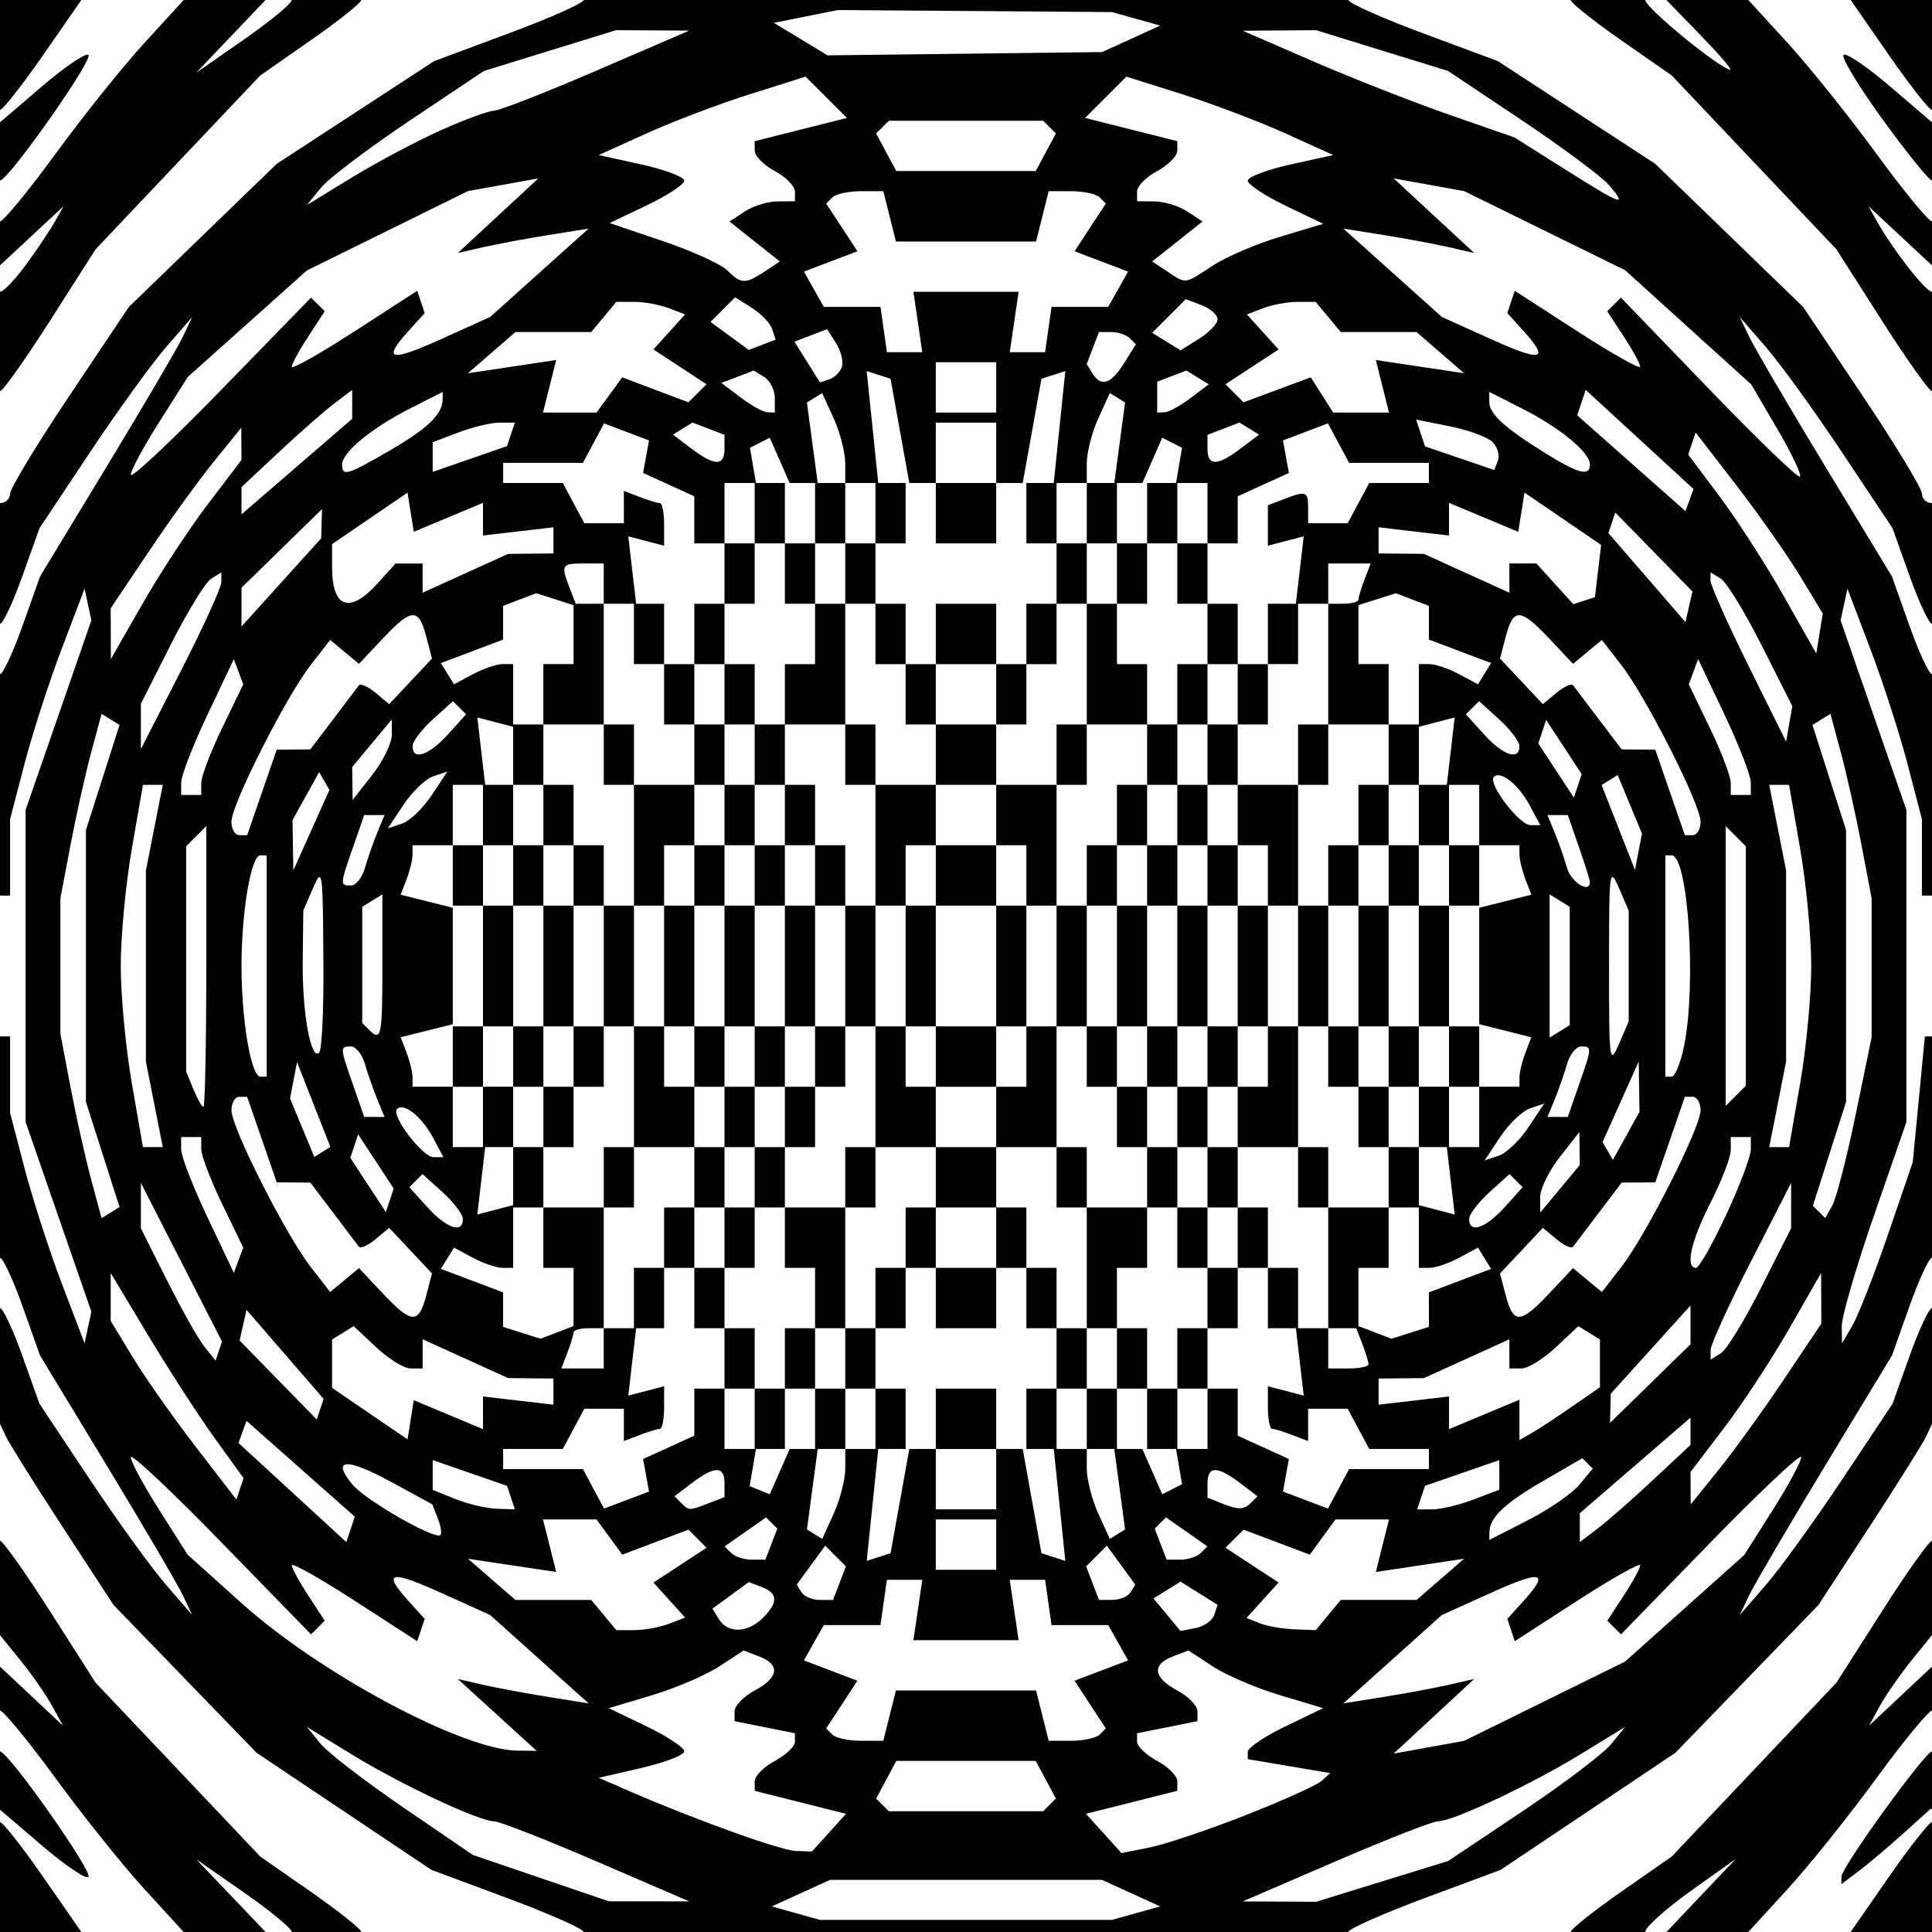 <?xml version="1.0" encoding="UTF-8" standalone="no"?>
<svg
   xmlns:dc="http://purl.org/dc/elements/1.1/"
   xmlns:cc="http://creativecommons.org/ns#"
   xmlns:rdf="http://www.w3.org/1999/02/22-rdf-syntax-ns#"
   xmlns:svg="http://www.w3.org/2000/svg"
   xmlns="http://www.w3.org/2000/svg"
   version="1.1"
   id="svg2"
   viewBox="0 0 512 512"
   height="512"
   width="512">
  <title
     id="title4277">Geo-psychedelic</title>
  <defs
     id="defs4" />
  <g
     transform="translate(-116.047,-270.181)"
     id="layer1">
    <path
       id="path4254"
       d="m 116.047,270.181 0,29.129 c 0.733,0 5.884,-6.551 11.446,-14.562 l 10.113,-14.567 -21.558,0 z m 48.679,0 -10.371,11.333 c -5.703,6.233 -16.283,19.433 -23.517,29.333 -7.233,9.9 -13.891,18 -14.792,18 l 0,11.667 8.412,-7.833 8.412,-7.833 -2.242,4 c -1.233,2.2 -4.643,7.3 -7.579,11.333 -2.937,4.033 -6.089,7.333 -7.004,7.333 l 0,26.354 c 0.733,0 6.733,-8.467 13.333,-18.812 l 12,-18.808 21.817,-23.033 21.817,-23.033 13.392,-9.333 c 7.365,-5.133 13.392,-9.933 13.392,-10.667 l -18.417,0 c 0,0.902 -5.7,5.609 -12.667,10.458 l -12.667,8.812 9.192,-9.633 9.188,-9.637 -21.7,0 z m 105.988,0 c 0,0.803 -8.909,4.775 -19.8,8.825 l -19.804,7.363 -20.863,13.617 -20.867,13.617 -19.587,18.958 -19.587,18.954 -15.746,23.508 c -8.66,12.929 -15.746,24.629 -15.746,26 0,1.371 -1.2,2.492 -2.667,2.492 l 0,32 c 0.778,0 3.448,-5.7 5.933,-12.667 l 4.521,-12.667 13.304,-20 c 7.318,-11 16.427,-23.6 20.246,-28 l 6.946,-8 -2.55,5.333 c -1.401,2.933 -10.478,18.41 -20.171,34.392 l -17.621,29.058 -4.596,12.942 c -2.528,7.118 -5.234,12.942 -6.013,12.942 l 0,58.667 2.667,0 0,-10.104 0,-10.108 3.804,-14.6 c 2.091,-8.03 6.532,-21.78 9.871,-30.558 l 6.071,-15.962 0.9,4.2 0.9,4.2 -8.717,25.133 -8.717,25.133 0,41.333 0,41.333 8.717,25.133 8.717,25.133 -0.9,4.2 -0.9,4.2 -6.071,-15.958 c -3.339,-8.778 -7.779,-22.533 -9.871,-30.562 l -3.804,-14.6 0,-10.104 0,-10.108 -2.279,0 -0.388,0 0,58.667 c 0.778,0 3.484,5.823 6.013,12.942 l 4.596,12.946 17.621,29.054 c 9.693,15.982 18.77,31.458 20.171,34.392 l 2.55,5.333 -6.946,-8 c -3.819,-4.4 -12.928,-17 -20.246,-28 l -13.304,-20 -4.521,-12.667 c -2.486,-6.967 -5.155,-12.667 -5.933,-12.667 l 0,30.667 1.554,3.329 c 0.855,1.831 7.627,12.631 15.046,24 l 13.487,20.671 18.954,19.587 18.958,19.587 23.163,15.512 23.163,15.517 20.171,7.5 c 11.094,4.126 20.171,8.159 20.171,8.963 l 202.667,0 c 0,-0.803 9.077,-4.837 20.171,-8.963 l 20.171,-7.5 23.163,-15.517 23.162,-15.512 18.958,-19.587 18.954,-19.587 13.488,-20.671 c 7.419,-11.369 14.191,-22.169 15.046,-24 l 1.554,-3.329 0,-30.667 c -0.778,0 -3.448,5.7 -5.933,12.667 l -4.521,12.667 -13.304,20 c -7.318,11 -16.427,23.6 -20.246,28 l -6.946,8 2.55,-5.333 c 1.401,-2.933 10.478,-18.41 20.171,-34.392 l 17.621,-29.054 4.596,-12.946 c 2.528,-7.118 5.234,-12.942 6.012,-12.942 l 0,-58.667 -1.896,0 -1.6,16.667 -1.604,16.667 -6.583,19.212 c -3.622,10.567 -7.839,21.367 -9.371,24 l -2.783,4.787 -0.083,-4.513 c -0.045,-2.483 3.798,-15.683 8.533,-29.333 l 8.608,-24.821 0,-41.333 0,-41.333 -8.717,-25.133 -8.717,-25.133 0.9,-4.2 0.9,-4.2 6.071,15.962 c 3.339,8.778 7.779,22.529 9.871,30.558 l 3.804,14.6 0,10.108 0,10.104 2.667,0 0,-58.667 c -0.778,0 -3.484,-5.823 -6.012,-12.942 l -4.596,-12.942 -17.621,-29.058 c -9.693,-15.982 -18.77,-31.458 -20.171,-34.392 l -2.55,-5.333 6.946,8 c 3.819,4.4 12.928,17 20.246,28 l 13.304,20 4.521,12.667 c 2.485,6.967 5.155,12.667 5.933,12.667 l 0,-32 c -1.467,0 -2.667,-1.121 -2.667,-2.492 0,-1.371 -7.085,-13.071 -15.746,-26 l -15.746,-23.508 -19.587,-18.954 -19.588,-18.958 -20.867,-13.617 -20.863,-13.617 -19.804,-7.363 c -10.891,-4.05 -19.8,-8.022 -19.8,-8.825 l -202.667,0 z m 261.583,0 c 0,0.733 6.026,5.533 13.392,10.667 l 13.392,9.333 21.817,23.033 21.817,23.033 12,18.808 c 6.6,10.346 12.6,18.812 13.333,18.812 l 0,-26.354 c -1.664,0 -10.361,-11.132 -14.583,-18.667 l -2.242,-4 8.412,7.833 8.412,7.833 0,-11.667 c -0.901,0 -7.558,-8.1 -14.792,-18 -7.233,-9.9 -17.814,-23.1 -23.517,-29.333 l -10.371,-11.333 -21.7,0 9.046,9.333 c 4.975,5.133 8.513,9.25 7.858,9.15 -3.024,-0.464 -22.509,-16.453 -22.525,-18.483 l -19.75,0 z m 74.192,0 10.112,14.567 c 5.562,8.011 10.713,14.562 11.446,14.562 l 0,-29.129 -21.558,0 z m -268.442,2.667 36.333,0.267 36.333,0.267 6.4,1.792 6.396,1.788 -7.696,3.508 -7.7,3.508 -36.375,0.438 -36.375,0.433 -7.121,-4.308 -7.121,-4.308 8.463,-1.692 8.462,-1.692 z m -58.771,5.333 9.717,0.054 9.721,0.054 -24.617,10.613 c -13.539,5.837 -25.74,10.613 -27.112,10.613 -1.373,0 -7.695,2.321 -14.05,5.158 -6.355,2.837 -16.954,8.462 -23.554,12.5 l -12,7.342 3.708,-4.558 c 2.039,-2.506 12.591,-10.5 23.45,-17.762 l 19.742,-13.204 17.5,-5.404 17.496,-5.404 z m 185.542,0 17.496,5.404 17.5,5.404 19.742,13.204 c 10.859,7.263 21.261,15.031 23.112,17.262 4.707,5.671 3.224,5.122 -11.954,-4.45 l -13.333,-8.408 -17.333,-6.033 c -9.533,-3.317 -25.733,-9.676 -36,-14.133 l -18.667,-8.104 9.721,-0.075 9.717,-0.071 z m -325.504,6.483 c -1.171,-0.108 -6.4,3.497 -12.138,8.408 l -11.129,9.525 0,15.429 c 2.197,0 24.735,-31.998 23.446,-33.288 -0.041,-0.041 -0.101,-0.068 -0.179,-0.075 z m 465.467,0 c -0.078,0.006 -0.138,0.034 -0.179,0.075 -0.655,0.655 4.054,8.411 10.463,17.238 6.408,8.827 12.25,16.05 12.983,16.05 l 0,-15.429 -11.129,-9.525 c -5.738,-4.911 -10.966,-8.517 -12.137,-8.408 z m -275.238,5.825 5.471,5.475 5.475,5.471 -12.221,3.079 -12.221,3.079 0,2.533 c 0,1.394 2.4,3.818 5.333,5.388 2.933,1.57 5.333,4.014 5.333,5.429 l 0,2.571 -4.667,0.042 c -2.567,0.022 -6.467,1.232 -8.667,2.687 l -4,2.642 6.667,5.296 6.667,5.296 -4,2.646 c -5.14,3.4 -6.293,3.365 -9.946,-0.287 -1.657,-1.657 -9.346,-5.158 -17.088,-7.779 l -14.079,-4.763 9.892,-4.717 c 5.439,-2.594 9.887,-5.526 9.887,-6.512 0,-0.987 -5.1,-2.916 -11.333,-4.292 l -11.333,-2.5 12.775,-5.779 c 7.026,-3.177 19.361,-7.849 27.413,-10.387 l 14.642,-4.617 z m 85.008,0 14.642,4.617 c 8.052,2.538 20.387,7.211 27.413,10.387 l 12.775,5.779 -11.333,2.5 c -6.233,1.375 -11.333,3.305 -11.333,4.292 0,0.987 4.5,3.965 10,6.617 l 10,4.821 -11.404,3.413 c -6.272,1.877 -14.328,5.332 -17.904,7.675 -7.612,4.988 -6.933,4.901 -12.025,1.533 l -4,-2.646 6.667,-5.296 6.667,-5.296 -4,-2.642 c -2.2,-1.455 -6.1,-2.666 -8.667,-2.687 l -4.667,-0.042 0,-2.571 c 0,-1.415 2.4,-3.859 5.333,-5.429 2.933,-1.57 5.333,-3.994 5.333,-5.388 l 0,-2.537 -12.221,-3.075 -12.221,-3.079 5.475,-5.471 5.471,-5.475 z m -62.95,11.692 20.446,0 20.446,0 1.683,1.683 1.683,1.683 -2.667,4.983 -2.667,4.983 -18.479,0 -18.479,0 -2.667,-4.983 -2.667,-4.983 1.683,-1.683 1.683,-1.683 z m -92.888,15.271 -10.667,9.883 -10.667,9.883 6.667,-1.521 c 3.667,-0.836 11.467,-2.289 17.333,-3.229 l 10.667,-1.708 -13.054,11.708 -13.05,11.713 -12.95,5.85 c -13.628,6.157 -15.719,5.634 -8.671,-2.154 l 4.271,-4.721 -0.983,-2.954 -0.987,-2.958 -16.621,10.746 c -9.142,5.909 -16.621,10.128 -16.621,9.375 0,-0.753 1.964,-4.364 4.363,-8.025 l 4.358,-6.658 -1.812,-1.817 -1.817,-1.812 -23.879,24.525 c -13.134,13.488 -23.879,23.574 -23.879,22.417 0,-1.157 3.4,-7.461 7.554,-14.012 l 7.554,-11.913 15.779,-14.112 15.779,-14.108 21.333,-10.513 21.333,-10.512 9.333,-1.683 9.333,-1.687 z m 226.667,0 9.333,1.687 9.333,1.683 21.333,10.483 21.333,10.479 16.708,15.125 16.704,15.125 6.95,11.858 c 3.823,6.523 6.507,12.193 5.962,12.6 -0.545,0.407 -11.437,-10.1 -24.204,-23.35 l -23.217,-24.092 -1.812,1.817 -1.812,1.812 4.358,6.658 c 2.399,3.661 4.362,7.272 4.362,8.025 0,0.753 -7.479,-3.466 -16.621,-9.375 l -16.621,-10.746 -0.988,2.958 -0.983,2.954 4.271,4.721 c 7.049,7.789 4.957,8.311 -8.671,2.154 l -12.95,-5.85 -13.05,-11.713 -13.054,-11.708 10.667,1.708 c 5.867,0.94 13.667,2.393 17.333,3.229 l 6.667,1.521 -10.667,-9.883 -10.667,-9.883 z m -141.179,3.396 5.933,0 1.675,6.667 1.671,6.667 18.567,0 18.567,0 1.671,-6.667 1.675,-6.667 5.933,0 c 3.263,0 6.669,0.736 7.571,1.637 l 1.638,1.642 -4.142,6.321 -4.137,6.321 7.083,2.692 7.087,2.696 -2.629,4.679 -2.633,4.679 -7.508,0 -7.508,0 -0.854,6 -0.85,6 -4.688,0 -4.683,0 1.171,-8 1.175,-8 -13.938,0 -13.937,0 1.175,8 1.171,8 -4.683,0 -4.688,0 -0.85,-6 -0.854,-6 -7.508,0 -7.508,0 -2.633,-4.679 -2.629,-4.679 7.087,-2.696 7.083,-2.692 -4.137,-6.321 -4.142,-6.321 1.637,-1.642 c 0.901,-0.901 4.308,-1.637 7.571,-1.637 z m -33.342,28.121 4.438,2.796 c 2.439,1.538 4.855,4.065 5.371,5.612 l 0.937,2.812 -3.558,1.367 -3.558,1.367 -5.075,-3.717 -5.079,-3.712 3.263,-3.263 3.262,-3.262 z m 119.442,0.483 4.204,1.613 c 2.314,0.888 4.208,2.565 4.208,3.725 0,1.16 -2.206,3.486 -4.904,5.171 l -4.908,3.067 -3.758,-2.329 -3.763,-2.325 4.458,-4.458 4.463,-4.463 z m -150.933,0.729 4.787,0 c 2.634,0 6.738,0.748 9.121,1.662 l 4.333,1.663 -4.2,4.642 -4.2,4.642 7.038,4.612 7.037,4.608 -2.396,2.396 -2.396,2.396 -8.771,-3.308 -8.771,-3.312 -3.413,4.667 -3.413,4.667 -7.092,0 -7.088,0 1.746,-6.963 1.746,-6.963 -11.696,1.754 -11.696,1.75 6.296,-5.454 6.296,-5.458 10.046,0 10.042,0 3.321,-4 3.321,-4 z m 180.571,0 4.787,0 3.321,4 3.321,4 10.042,0 10.046,0 6.296,5.458 6.296,5.454 -11.696,-1.75 -11.696,-1.754 1.746,6.963 1.746,6.963 -7.396,0 -7.4,0 -2.967,-4.667 -2.967,-4.667 -8.908,3.312 -8.908,3.308 -2.396,-2.396 -2.396,-2.396 7.037,-4.608 7.037,-4.612 -4.2,-4.642 -4.2,-4.642 4.333,-1.663 c 2.383,-0.915 6.487,-1.662 9.121,-1.662 z m -124.687,7.225 2.354,3.721 c 1.295,2.047 2.001,4.846 1.567,6.221 -0.434,1.375 -1.926,2.88 -3.313,3.342 l -2.521,0.838 -3.375,-5.4 -3.371,-5.4 4.329,-1.663 4.329,-1.658 z m 72.033,0.775 3.271,0 c 1.799,0 4,0.729 4.892,1.621 l 1.621,1.621 -3.154,5.046 c -3.454,5.532 -6.077,6.353 -8.383,2.621 l -1.5,-2.425 1.625,-4.242 1.629,-4.242 z m -43.237,8 8,0 8,0 0,6.667 0,6.667 -8,0 -8,0 0,-6.667 0,-6.667 z m -48.254,2.196 2.792,1.725 c 1.537,0.95 2.796,3.457 2.796,5.571 l 0,3.842 -2,-0.083 c -1.1,-0.047 -4.283,-1.816 -7.075,-3.929 l -5.075,-3.842 4.279,-1.642 4.283,-1.642 z m 114.667,0 2.954,1.825 2.954,1.825 -4.829,3.658 c -2.654,2.013 -5.725,3.699 -6.825,3.746 l -2,0.083 0,-4.083 0,-4.083 3.871,-1.488 3.875,-1.483 z m -84.729,0.146 3.158,1.017 3.158,1.017 2.488,13.813 2.488,13.812 3.512,0 3.512,0 0,-8 0,-8 8,0 8,0 0,8 0,8 3.513,0 3.512,0 2.488,-13.812 2.487,-13.813 3.158,-1.017 3.158,-1.017 -1.533,14.829 -1.529,14.829 -3.254,0 -4,0 0,8 0,8 4,0 4,0 0,-8 0,-8 3.625,0 4.375,0 0,-5.208 c 0,-2.864 1.377,-8.227 3.058,-11.917 l 3.054,-6.708 2.025,1.25 2.021,1.254 -1.429,10.663 -1.433,10.667 -3.296,0 -4,0 0,8 0,8 4,0 4,0 0,-8 0,-8 3.017,0 3.717,0 2.633,-6 2.633,-6 2.625,1.333 2.621,1.333 -0.792,4.667 -0.787,4.667 -3.667,0 -4,0 0,8 0,8 4,0 4,0 0,-8 0,-8 3.833,0 4.167,0 0,8 0,8 4,0 4,0 0,-6.238 0,-6.237 6.783,-3.092 6.783,-3.092 -0.783,-4.312 -0.783,-4.317 5.958,-2.254 5.963,-2.254 2.8,5.229 2.8,5.233 10.575,0 10.571,0 0,2.667 0,2.667 -7.904,0 -7.908,0 -2.854,5.333 -2.854,5.333 -5.242,0 -5.238,0 0,-4 c 0,-4.488 -0.49,-4.666 -6.45,-2.379 l -4.217,1.617 0,5.358 0,5.362 4.75,-1.246 4.75,-1.242 -1.042,8.933 -1.042,8.929 -3.708,0 -3.708,0 0,8 0,8 4,0 4,0 0,-8 0,-8 4,0 4,0 0,-5.333 0,-5.333 5.617,0 5.621,0 -1.621,4.217 c -0.89,2.32 -1.617,4.72 -1.617,5.333 0,0.613 -1.8,1.117 -4,1.117 l -4,0 0,16 0,16 8,0 8,0 0,-8 0,-8 -4,0 -4,0 0,-7.821 0,-7.817 4.958,-1.575 4.958,-1.575 4.375,1.679 4.375,1.679 0,4.463 0,4.467 8.242,3.108 8.246,3.113 -1.737,2.812 -1.742,2.817 -4.996,-2.675 c -2.748,-1.471 -6.274,-2.675 -7.837,-2.675 l -2.842,0 0,8.312 0,7.688 -4,0 -4,0 0,8 0,8 4,0 4,0 0,-8 0,-7.375 4.75,-1.246 4.75,-1.242 -1.042,8.933 -1.042,8.929 -3.417,0 -4,0 0,8 0,8 4,0 4,0 0,-8 0,-8 3.708,0 4.292,0 0,8 0,8 5.333,0 5.333,0 0,2.45 c 0,1.347 0.708,4.296 1.575,6.554 l 1.575,4.108 -6.908,1.733 -6.908,1.733 0,15.421 0,15.425 6.908,1.733 6.908,1.733 -1.575,4.104 c -0.867,2.259 -1.575,5.212 -1.575,6.558 l 0,2.446 -5.333,0 -5.333,0 0,8 0,8 -4.292,0 -3.708,0 0,-8 0,-8 -4,0 -4,0 0,8 0,8 4,0 3.417,0 1.042,8.933 1.042,8.929 -4.75,-1.242 -4.75,-1.242 0,-7.379 0,-8 -4,0 -4,0 0,8 0,8 4,0 4,0 0,7.692 0,8.308 2.842,0 c 1.563,0 5.09,-1.2 7.837,-2.671 l 4.996,-2.675 1.742,2.812 1.737,2.813 -8.246,3.112 -8.242,3.112 0,4.567 0,4.571 -4.958,1.575 -4.958,1.571 -4.375,-1.679 -4.375,-1.679 0,-7.713 0,-7.717 4,0 4,0 0,-8 0,-8 -8,0 -8,0 0,16 0,16 3.717,0 3.713,0 1.621,4.221 c 0.89,2.32 1.617,4.72 1.617,5.333 0,0.613 -2.4,1.113 -5.333,1.113 l -5.333,0 0,-5.333 0,-5.333 -4,0 -4,0 0,-8 0,-8 -4,0 -4,0 0,8 0,8 3.708,0 3.708,0 1.042,8.933 1.042,8.929 -4.75,-1.242 -4.75,-1.242 0,5.646 c 0,3.104 0.503,5.642 1.117,5.642 0.613,0 3.013,0.731 5.333,1.621 l 4.217,1.617 0,-4.283 0,-4.287 5.238,0 5.242,0 2.854,5.333 2.854,5.333 7.908,0 7.904,0 0,2.667 0,2.667 -10.571,0 -10.575,0 -2.8,5.233 -2.8,5.233 -5.963,-2.254 -5.958,-2.258 0.783,-4.312 0.783,-4.313 -6.783,-3.092 -6.783,-3.092 0,-6.237 0,-6.242 -4,0 -4,0 0,8 0,8 -4.167,0 -3.833,0 0,-8 0,-8 -4,0 -4,0 0,8 0,8 4,0 3.667,0 0.787,4.667 0.792,4.667 -2.621,1.333 -2.625,1.333 -2.633,-6 -2.633,-6 -3.717,0 -3.017,0 0,-8 0,-8 -4,0 -4,0 0,8 0,8 4,0 3.296,0 1.433,10.667 1.429,10.667 -2.021,1.25 -2.025,1.25 -3.054,-6.708 c -1.681,-3.69 -3.058,-9.052 -3.058,-11.917 l 0,-5.208 -4.375,0 -3.625,0 0,-8 0,-8 -4,0 -4,0 0,8 0,8 4,0 3.254,0 1.529,14.833 1.533,14.829 -3.158,-1.017 -3.158,-1.017 -2.487,-13.812 -2.488,-13.817 -3.512,0 -3.513,0 0,8 0,8 -8,0 -8,0 0,-8 0,-8 -3.512,0 -3.512,0 -2.488,13.817 -2.488,13.812 -3.158,1.017 -3.158,1.017 1.533,-14.829 1.529,-14.833 3.254,0 4,0 0,-8 0,-8 -4,0 -4,0 0,8 0,8 -3.625,0 -4.375,0 0,5.208 c 0,2.864 -1.377,8.227 -3.058,11.917 l -3.054,6.708 -2.025,-1.25 -2.021,-1.25 1.429,-10.667 1.433,-10.667 3.296,0 4,0 0,-8 0,-8 -4,0 -4,0 0,8 0,8 -3.017,0 -3.717,0 -2.633,6 -2.633,6 -2.667,-1.075 -2.667,-1.075 0.833,-4.925 0.833,-4.925 3.667,0 4,0 0,-8 0,-8 -4,0 -4,0 0,8 0,8 -3.833,0 -4.167,0 0,-8 0,-8 -4,0 -4,0 0,6.242 0,6.237 -6.783,3.092 -6.787,3.092 0.787,4.313 0.783,4.312 -5.958,2.258 -5.963,2.254 -2.8,-5.233 -2.8,-5.233 -10.575,0 -10.571,0 0,-2.667 0,-2.667 7.904,0 7.908,0 2.854,-5.333 2.854,-5.333 5.242,0 5.237,0 0,4.287 0,4.283 4.217,-1.617 c 2.32,-0.89 4.72,-1.621 5.333,-1.621 0.613,0 1.117,-2.537 1.117,-5.642 l 0,-5.646 -4.75,1.242 -4.75,1.242 1.042,-8.929 1.042,-8.933 3.708,0 3.708,0 0,-8 0,-8 -4,0 -4,0 0,8 0,8 -4,0 -4,0 0,5.333 0,5.333 -5.617,0 -5.621,0 1.621,-4.217 c 0.89,-2.32 1.617,-4.72 1.617,-5.333 0,-0.613 1.8,-1.117 4,-1.117 l 4,0 0,-16 0,-16 -8,0 -8,0 0,8 0,8 4,0 4,0 0,7.717 0,7.713 -4.375,1.679 -4.375,1.679 -4.958,-1.571 -4.958,-1.575 0,-4.571 0,-4.567 -8.242,-3.112 -8.246,-3.112 1.738,-2.813 1.742,-2.812 4.996,2.675 c 2.748,1.471 6.274,2.671 7.837,2.671 l 2.842,0 0,-8.308 0,-7.692 4,0 4,0 0,-8 0,-8 -4,0 -4,0 0,8 0,7.379 -4.75,1.242 -4.75,1.242 1.042,-8.929 1.042,-8.933 3.417,0 4,0 0,-8 0,-8 -4,0 -4,0 0,8 0,8 -3.708,0 -4.292,0 0,-8 0,-8 -5.333,0 -5.333,0 0,-2.446 c 0,-1.347 -0.708,-4.3 -1.575,-6.558 l -1.575,-4.104 6.908,-1.733 6.908,-1.733 0,-15.425 0,-15.421 -6.908,-1.733 -6.908,-1.733 1.575,-4.108 c 0.867,-2.259 1.575,-5.207 1.575,-6.554 l 0,-2.45 5.333,0 5.333,0 0,-8 0,-8 4.292,0 3.708,0 0,8 0,8 4,0 4,0 0,-8 0,-8 -4,0 -3.417,0 -1.042,-8.929 -1.042,-8.933 4.75,1.242 4.75,1.246 0,7.375 0,8 4,0 4,0 0,-8 0,-8 -4,0 -4,0 0,-7.688 0,-8.312 -2.842,0 c -1.563,0 -5.09,1.204 -7.837,2.675 l -4.996,2.675 -1.742,-2.817 -1.738,-2.812 8.246,-3.113 8.242,-3.108 0,-4.467 0,-4.463 4.375,-1.679 4.375,-1.679 4.958,1.575 4.958,1.575 0,7.817 0,7.821 -4,0 -4,0 0,8 0,8 8,0 8,0 0,-16 0,-16 -3.717,0 -3.713,0 -1.621,-4.217 c -2.348,-6.118 -2.156,-6.45 3.717,-6.45 l 5.333,0 0,5.333 0,5.333 4,0 4,0 0,8 0,8 4,0 4,0 0,-8 0,-8 -3.708,0 -3.708,0 -1.042,-8.929 -1.042,-8.933 4.75,1.242 4.75,1.246 0,-5.646 c 0,-3.104 -0.503,-5.646 -1.117,-5.646 -0.613,0 -3.013,-0.726 -5.333,-1.617 l -4.217,-1.621 0,4.287 0,4.283 -5.237,0 -5.242,0 -2.854,-5.333 -2.854,-5.333 -7.908,0 -7.904,0 0,-2.667 0,-2.667 10.571,0 10.575,0 2.8,-5.233 2.8,-5.229 5.963,2.254 5.958,2.254 -0.783,4.317 -0.787,4.312 6.787,3.092 6.783,3.092 0,6.237 0,6.238 4,0 4,0 0,-8 0,-8 4.167,0 3.833,0 0,8 0,8 4,0 4,0 0,-8 0,-8 -4,0 -3.667,0 -0.788,-4.667 -0.792,-4.667 2.621,-1.333 2.625,-1.333 2.633,6 2.633,6 3.717,0 3.017,0 0,8 0,8 4,0 4,0 0,-8 0,-8 -4,0 -3.296,0 -1.433,-10.667 -1.429,-10.663 2.021,-1.254 2.025,-1.25 3.054,6.708 c 1.681,3.69 3.058,9.052 3.058,11.917 l 0,5.208 4.375,0 3.625,0 0,8 0,8 4,0 4,0 0,-8 0,-8 -4,0 -3.254,0 -1.529,-14.829 -1.533,-14.829 z m 2.317,45.658 -4,0 -4,0 0,8 0,8 4,0 4,0 0,-8 0,-8 z m 0,16 0,8 0,8 4,0 4,0 0,-8 0,-8 -4,0 -4,0 z m 8,16 0,8 0,8 4,0 4,0 0,-8 0,-8 -4,0 -4,0 z m 8,0 8,0 8,0 0,-8 0,-8 -8,0 -8,0 0,8 0,8 z m 16,0 0,8 0,8 4,0 4,0 0,-8 0,-8 -4,0 -4,0 z m 8,0 4,0 4,0 0,-8 0,-8 -4,0 -4,0 0,8 0,8 z m 8,-16 4,0 4,0 0,-8 0,-8 -4,0 -4,0 0,8 0,8 z m 8,0 0,16 0,16 8,0 8,0 0,-8 0,-8 -4,0 -4,0 0,-8 0,-8 -4,0 -4,0 z m 8,0 4,0 4,0 0,-8 0,-8 -4,0 -4,0 0,8 0,8 z m 8,32 0,8 0,8 4,0 4,0 0,-8 0,-8 -4,0 -4,0 z m 8,0 4,0 4,0 0,-8 0,-8 -4,0 -4,0 0,8 0,8 z m 8,-16 4,0 4,0 0,-8 0,-8 -4,0 -4,0 0,8 0,8 z m 0,-16 0,-8 0,-8 -4,0 -4,0 0,8 0,8 4,0 4,0 z m 8,16 0,8 0,8 4,0 4,0 0,-8 0,-8 -4,0 -4,0 z m 0,16 -4,0 -4,0 0,8 0,8 4,0 4,0 0,-8 0,-8 z m 0,16 0,8 0,8 4,0 4,0 0,8 0,8 4,0 4,0 0,-16 0,-16 -8,0 -8,0 z m 16,0 4,0 4,0 0,-8 0,-8 -4,0 -4,0 0,8 0,8 z m 0,32 0,16 0,16 4,0 4,0 0,-16 0,-16 -4,0 -4,0 z m 8,0 4,0 4,0 0,-8 0,-8 -4,0 -4,0 0,8 0,8 z m 8,-16 4,0 4,0 0,-8 0,-8 -4,0 -4,0 0,8 0,8 z m 8,0 0,8 0,8 4,0 4,0 0,-8 0,-8 -4,0 -4,0 z m 8,16 0,16 0,16 4,0 4,0 0,-16 0,-16 -4,0 -4,0 z m 8,0 4,0 4,0 0,-8 0,-8 -4,0 -4,0 0,8 0,8 z m 0,32 0,8 0,8 4,0 4,0 0,-8 0,-8 -4,0 -4,0 z m -8,0 -4,0 -4,0 0,8 0,8 4,0 4,0 0,-8 0,-8 z m -8,16 -4,0 -4,0 0,8 0,8 4,0 4,0 0,-8 0,-8 z m -8,0 0,-8 0,-8 -4,0 -4,0 0,8 0,8 4,0 4,0 z m 0,-16 4,0 4,0 0,-16 0,-16 -4,0 -4,0 0,16 0,16 z m -16,0 -4,0 -4,0 0,8 0,8 -4,0 -4,0 0,8 0,8 8,0 8,0 0,-16 0,-16 z m 0,32 0,8 0,8 4,0 4,0 0,-8 0,-8 -4,0 -4,0 z m -16,0 -4,0 -4,0 0,8 0,8 4,0 4,0 0,-8 0,-8 z m 0,16 0,8 0,8 4,0 4,0 0,-8 0,-8 -4,0 -4,0 z m 0,16 -4,0 -4,0 0,8 0,8 4,0 4,0 0,-8 0,-8 z m -8,16 -4,0 -4,0 0,8 0,8 4,0 4,0 0,-8 0,-8 z m 0,-16 0,-8 0,-8 -4,0 -4,0 0,8 0,8 4,0 4,0 z m -8,-16 0,-8 0,-8 -4,0 -4,0 0,8 0,8 4,0 4,0 z m -8,0 -8,0 -8,0 0,16 0,16 4,0 4,0 0,-8 0,-8 4,0 4,0 0,-8 0,-8 z m -8,32 0,8 0,8 4,0 4,0 0,-8 0,-8 -4,0 -4,0 z m -8,0 -4,0 -4,0 0,8 0,8 4,0 4,0 0,-8 0,-8 z m -8,0 0,-8 0,-8 -4,0 -4,0 0,8 0,8 4,0 4,0 z m -8,-16 0,-8 0,-8 -4,0 -4,0 0,8 0,8 4,0 4,0 z m -8,0 -8,0 -8,0 0,8 0,8 8,0 8,0 0,-8 0,-8 z m -16,0 0,-8 0,-8 -4,0 -4,0 0,8 0,8 4,0 4,0 z m -8,0 -4,0 -4,0 0,8 0,8 4,0 4,0 0,-8 0,-8 z m -8,16 -4,0 -4,0 0,8 0,8 4,0 4,0 0,-8 0,-8 z m -8,0 0,-16 0,-16 -8,0 -8,0 0,8 0,8 4,0 4,0 0,8 0,8 4,0 4,0 z m -8,0 -4,0 -4,0 0,8 0,8 4,0 4,0 0,-8 0,-8 z m -8,-32 0,-8 0,-8 -4,0 -4,0 0,8 0,8 4,0 4,0 z m -8,0 -4,0 -4,0 0,8 0,8 4,0 4,0 0,-8 0,-8 z m -8,16 -4,0 -4,0 0,8 0,8 4,0 4,0 0,-8 0,-8 z m 0,16 0,8 0,8 4,0 4,0 0,-8 0,-8 -4,0 -4,0 z m -8,-16 0,-8 0,-8 -4,0 -4,0 0,8 0,8 4,0 4,0 z m 0,-16 4,0 4,0 0,-8 0,-8 -4,0 -4,0 0,8 0,8 z m 0,-16 0,-8 0,-8 -4,0 -4,0 0,-8 0,-8 -4,0 -4,0 0,16 0,16 8,0 8,0 z m -16,0 -4,0 -4,0 0,8 0,8 4,0 4,0 0,-8 0,-8 z m 0,-32 0,-16 0,-16 -4,0 -4,0 0,16 0,16 4,0 4,0 z m -8,0 -4,0 -4,0 0,8 0,8 4,0 4,0 0,-8 0,-8 z m -8,16 -4,0 -4,0 0,8 0,8 4,0 4,0 0,-8 0,-8 z m -8,0 0,-8 0,-8 -4,0 -4,0 0,8 0,8 4,0 4,0 z m -8,-16 0,-16 0,-16 -4,0 -4,0 0,16 0,16 4,0 4,0 z m -8,0 -4,0 -4,0 0,8 0,8 4,0 4,0 0,-8 0,-8 z m 0,-32 0,-8 0,-8 -4,0 -4,0 0,8 0,8 4,0 4,0 z m 8,0 4,0 4,0 0,-8 0,-8 -4,0 -4,0 0,8 0,8 z m 8,-16 4,0 4,0 0,-8 0,-8 -4,0 -4,0 0,8 0,8 z m 8,0 0,8 0,8 4,0 4,0 0,-8 0,-8 -4,0 -4,0 z m 0,16 -4,0 -4,0 0,16 0,16 4,0 4,0 0,-16 0,-16 z m 16,0 4,0 4,0 0,-8 0,-8 4,0 4,0 0,-8 0,-8 -8,0 -8,0 0,16 0,16 z m 0,-32 0,-8 0,-8 -4,0 -4,0 0,8 0,8 4,0 4,0 z m 16,0 4,0 4,0 0,-8 0,-8 -4,0 -4,0 0,8 0,8 z m 0,-16 0,-8 0,-8 -4,0 -4,0 0,8 0,8 4,0 4,0 z m 0,-16 4,0 4,0 0,-8 0,-8 -4,0 -4,0 0,8 0,8 z m 8,-16 4,0 4,0 0,-8 0,-8 -4,0 -4,0 0,8 0,8 z m 0,16 0,8 0,8 4,0 4,0 0,-8 0,-8 -4,0 -4,0 z m 8,16 0,8 0,8 4,0 4,0 0,-8 0,-8 -4,0 -4,0 z m 8,0 8,0 8,0 0,-16 0,-16 -4,0 -4,0 0,8 0,8 -4,0 -4,0 0,8 0,8 z m 8,-32 0,-8 0,-8 -4,0 -4,0 0,8 0,8 4,0 4,0 z m 8,32 0,8 0,8 4,0 4,0 0,-8 0,-8 -4,0 -4,0 z m 8,16 0,16 0,16 4,0 4,0 0,-8 0,-8 4,0 4,0 0,-8 0,-8 -8,0 -8,0 z m 16,0 8,0 8,0 0,-8 0,-8 -8,0 -8,0 0,8 0,8 z m 16,0 0,8 0,8 4,0 4,0 0,8 0,8 4,0 4,0 0,-16 0,-16 -8,0 -8,0 z m 16,0 4,0 4,0 0,-8 0,-8 -4,0 -4,0 0,8 0,8 z m 0,32 0,16 0,16 4,0 4,0 0,-16 0,-16 -4,0 -4,0 z m 8,0 4,0 4,0 0,-8 0,-8 -4,0 -4,0 0,8 0,8 z m 8,-16 4,0 4,0 0,-8 0,-8 -4,0 -4,0 0,8 0,8 z m 8,0 0,8 0,8 4,0 4,0 0,-8 0,-8 -4,0 -4,0 z m 8,0 4,0 4,0 0,-8 0,-8 -4,0 -4,0 0,8 0,8 z m 8,0 0,8 0,8 4,0 4,0 0,-8 0,-8 -4,0 -4,0 z m 8,16 0,16 0,16 4,0 4,0 0,-16 0,-16 -4,0 -4,0 z m 0,32 -4,0 -4,0 0,8 0,8 4,0 4,0 0,-8 0,-8 z m -8,16 -4,0 -4,0 0,8 0,8 4,0 4,0 0,-8 0,-8 z m -8,0 0,-8 0,-8 -4,0 -4,0 0,8 0,8 4,0 4,0 z m -8,0 -4,0 -4,0 0,8 0,8 4,0 4,0 0,-8 0,-8 z m -8,0 0,-8 0,-8 -4,0 -4,0 0,8 0,8 4,0 4,0 z m 0,-16 4,0 4,0 0,-16 0,-16 -4,0 -4,0 0,16 0,16 z m 16,0 4,0 4,0 0,-16 0,-16 -4,0 -4,0 0,16 0,16 z m -32,0 -4,0 -4,0 0,8 0,8 -4,0 -4,0 0,8 0,8 8,0 8,0 0,-16 0,-16 z m 0,32 0,8 0,8 4,0 4,0 0,-8 0,-8 -4,0 -4,0 z m -16,0 -8,0 -8,0 0,8 0,8 8,0 8,0 0,-8 0,-8 z m -16,0 0,-8 0,-8 -4,0 -4,0 0,-8 0,-8 -4,0 -4,0 0,16 0,16 8,0 8,0 z m -16,0 -4,0 -4,0 0,8 0,8 4,0 4,0 0,-8 0,-8 z m 0,-32 0,-16 0,-16 -4,0 -4,0 0,16 0,16 4,0 4,0 z m -8,0 -4,0 -4,0 0,8 0,8 4,0 4,0 0,-8 0,-8 z m -8,16 -4,0 -4,0 0,8 0,8 4,0 4,0 0,-8 0,-8 z m -8,0 0,-8 0,-8 -4,0 -4,0 0,8 0,8 4,0 4,0 z m -8,0 -4,0 -4,0 0,8 0,8 4,0 4,0 0,-8 0,-8 z m -8,0 0,-8 0,-8 -4,0 -4,0 0,8 0,8 4,0 4,0 z m -8,-16 0,-16 0,-16 -4,0 -4,0 0,16 0,16 4,0 4,0 z m 0,-32 4,0 4,0 0,-8 0,-8 -4,0 -4,0 0,8 0,8 z m 8,-16 4,0 4,0 0,-8 0,-8 -4,0 -4,0 0,8 0,8 z m 8,0 0,8 0,8 4,0 4,0 0,-8 0,-8 -4,0 -4,0 z m 8,0 4,0 4,0 0,-8 0,-8 -4,0 -4,0 0,8 0,8 z m 8,0 0,8 0,8 4,0 4,0 0,-8 0,-8 -4,0 -4,0 z m 0,16 -4,0 -4,0 0,16 0,16 4,0 4,0 0,-16 0,-16 z m -16,0 -4,0 -4,0 0,16 0,16 4,0 4,0 0,-16 0,-16 z m 40,32 4,0 4,0 0,-16 0,-16 -4,0 -4,0 0,16 0,16 z m 8,-32 8,0 8,0 0,-8 0,-8 -8,0 -8,0 0,8 0,8 z m 16,0 0,16 0,16 4,0 4,0 0,-16 0,-16 -4,0 -4,0 z m 0,32 -8,0 -8,0 0,8 0,8 8,0 8,0 0,-8 0,-8 z m -16,112 8,0 8,0 0,-8 0,-8 -8,0 -8,0 0,8 0,8 z m 16,-256 -8,0 -8,0 0,8 0,8 8,0 8,0 0,-8 0,-8 z m 156.225,-24.675 14.288,13.137 14.287,13.138 -1.067,2.929 -1.067,2.925 -14.346,-12.692 -14.342,-12.696 1.121,-3.371 1.125,-3.371 z m -326.892,0.021 0,3.821 0,3.817 -14.667,12.663 -14.667,12.663 0,-3.612 0,-3.613 10,-9.354 c 5.5,-5.143 12.1,-10.933 14.667,-12.867 l 4.667,-3.517 z m 24,0.517 -0.042,2.071 c -0.077,3.912 -3.982,7.653 -14.112,13.521 -11.27,6.529 -12.513,6.887 -12.513,3.625 0,-3.206 7.891,-9.705 18,-14.825 l 8.667,-4.392 z m 277.333,0 8.667,4.392 c 10.109,5.12 18,11.619 18,14.825 0,3.273 -2.974,2.505 -12,-3.108 -10.672,-6.637 -14.667,-10.311 -14.667,-13.479 l 0,-2.629 z m -19.379,7.329 8.937,1.787 c 4.917,0.983 10.014,2.86 11.325,4.171 1.311,1.311 1.948,3.513 1.417,4.896 l -0.967,2.517 -9.171,-3.133 -9.175,-3.129 -1.183,-3.554 -1.183,-3.554 z m -191.771,0.792 4.242,1.625 4.242,1.629 0,3.717 c 0,4.633 -2.609,4.596 -8.825,-0.117 l -4.829,-3.658 2.587,-1.6 2.583,-1.596 z m 144.967,0 2.583,1.596 2.588,1.6 -4.829,3.658 c -6.216,4.713 -8.825,4.75 -8.825,0.117 l 0,-3.717 4.242,-1.629 4.242,-1.625 z m -196.088,0.017 4.05,0 -1.042,3.117 -1.038,3.117 -9.85,3.413 -9.85,3.408 0,-3.925 0,-3.929 6.842,-2.6 c 3.762,-1.43 8.661,-2.6 10.887,-2.6 z m -68.454,1.333 0.029,4.283 0.029,4.283 -8.921,11.717 c -4.906,6.444 -12.695,18.317 -17.308,26.383 l -8.392,14.667 -0.021,-6.725 -0.025,-6.721 10,-14.912 c 5.5,-8.2 13.287,-18.973 17.304,-23.942 l 7.304,-9.033 z m 385.413,1.271 10.817,14.029 c 5.949,7.717 13.529,18.515 16.846,23.992 l 6.033,9.958 -0.858,5.296 -0.858,5.3 -8.646,-15.254 c -4.756,-8.391 -12.394,-20.249 -16.971,-26.35 l -8.321,-11.096 0.979,-2.938 0.979,-2.937 z m -341.354,15.942 0.825,5.192 0.825,5.192 9.175,-3.833 9.175,-3.833 0,4.325 0,4.329 9.333,-1.087 9.333,-1.092 0,3.467 0,3.463 -6,0.058 -6,0.058 -11.333,5.146 -11.333,5.142 0,-3.867 0,-3.871 -3.587,0 -3.587,0 -4.825,5.333 c -7.353,8.125 -12,6.439 -12,-4.35 l 0,-6.125 10,-6.821 10,-6.825 z m 296,0 10.158,6.929 10.158,6.933 -0.825,6.921 0,0.004 -0.825,6.921 -2.862,0.937 -2.858,0.938 -4.887,-5.396 -4.883,-5.4 -3.587,0 -3.588,0 0,3.871 0,3.871 -11.333,-5.146 -11.333,-5.146 -6,-0.058 -6,-0.058 0,-3.462 0,-3.467 9.333,1.092 9.333,1.087 0,-4.329 0,-4.325 9.175,3.833 9.175,3.833 0.825,-5.192 0.825,-5.192 z m -318.667,4.371 -0.108,3.875 -0.112,3.875 -10.554,11.675 -10.558,11.679 0,-5.137 0,-5.133 10.667,-10.417 10.667,-10.417 z m 342.729,0.892 10.221,10.467 10.221,10.467 -0.917,4.067 -0.921,4.063 -10.212,-11.8 -10.213,-11.796 0.912,-2.733 0.908,-2.733 z m -369.396,15.879 0,2.558 c 0,1.408 -4.8,11.945 -10.667,23.417 l -10.667,20.858 0,-6.004 0,-6 7.942,-15.733 c 4.367,-8.651 9.167,-16.486 10.667,-17.413 l 2.725,-1.683 z m 394.667,0 2.725,1.683 c 1.5,0.927 6.372,8.9 10.825,17.721 l 8.096,16.038 -0.825,4.704 -0.821,4.704 -10.042,-20.267 c -5.524,-11.148 -10.024,-21.243 -10,-22.429 l 0.042,-2.154 z m -344.054,11.358 c 1.685,-0.103 2.66,1.763 3.65,5.55 l 1.55,5.929 -5.675,6.037 -5.671,6.038 -3.633,-3.013 c -1.997,-1.657 -3.975,-2.542 -4.4,-1.967 -0.425,0.576 -3.493,4.632 -6.817,9.012 l -6.046,7.963 -4.45,0.037 -4.454,0.033 -3.917,11.333 -3.921,11.333 -2.079,0 c -1.145,0 -2.083,-1.609 -2.083,-3.575 0,-4.58 14.434,-33.083 21.079,-41.625 l 5.083,-6.538 3.821,3.171 3.817,3.167 6.233,-6.633 c 3.834,-4.081 6.228,-6.151 7.912,-6.254 z m 293.442,0 c 1.685,0.103 4.079,2.173 7.912,6.254 l 6.233,6.633 3.817,-3.167 3.821,-3.171 5.083,6.538 c 6.645,8.542 21.079,37.045 21.079,41.625 0,1.966 -0.938,3.575 -2.083,3.575 l -2.079,0 -3.921,-11.333 -3.917,-11.333 -4.454,-0.033 -4.45,-0.037 -6.046,-7.963 c -3.324,-4.381 -6.392,-8.437 -6.817,-9.012 -0.425,-0.576 -2.403,0.309 -4.4,1.967 l -3.633,3.013 -5.671,-6.037 -5.675,-6.038 1.55,-5.929 c 0.99,-3.787 1.965,-5.653 3.65,-5.55 z m -340.746,11.621 1.242,3.354 1.242,3.35 -5.562,11.492 c -3.059,6.319 -5.563,12.909 -5.563,14.646 l 0,3.158 -2.667,0 -2.667,0 0.025,-3.333 c 0.015,-1.833 3.159,-9.933 6.987,-18 l 6.963,-14.667 z m 388.05,0 6.963,14.667 c 3.829,8.067 6.975,16.167 6.987,18 l 0.025,3.333 -2.667,0 -2.667,0 0,-3.158 c 0,-1.737 -2.503,-8.327 -5.562,-14.646 l -5.562,-11.492 1.242,-3.35 1.242,-3.354 z m -329.992,11.146 1.746,1.742 1.742,1.746 -4.838,5.35 c -5.031,5.559 -9.35,6.989 -9.35,3.096 0,-1.239 2.408,-4.429 5.35,-7.092 l 5.35,-4.842 z m 271.933,0 5.35,4.842 c 2.942,2.663 5.35,5.852 5.35,7.092 0,3.893 -4.319,2.464 -9.35,-3.096 l -4.838,-5.35 1.742,-1.746 1.746,-1.742 z m -365.05,3.358 2.379,1.475 2.383,1.471 -4.454,13.942 -4.454,13.942 0,36 0,36 4.454,13.942 4.454,13.942 -2.383,1.471 -2.379,1.475 -2.779,-10.325 c -1.529,-5.678 -3.985,-16.679 -5.458,-24.446 l -2.679,-14.121 0,-17.937 0,-17.938 2.679,-14.121 c 1.473,-7.767 3.929,-18.768 5.458,-24.446 l 2.779,-10.325 z m 458.167,0 2.779,10.325 c 1.529,5.678 3.985,16.679 5.458,24.446 l 2.679,14.121 0,18.413 0,18.417 -4.242,20.554 c -2.334,11.305 -5.103,22.088 -6.15,23.962 l -1.904,3.408 -1.637,-1.642 -1.642,-1.637 4.404,-13.771 4.4,-13.767 0,-36 0,-36 -4.454,-13.942 -4.454,-13.942 2.383,-1.471 2.379,-1.475 z m -381.262,1.496 0.029,4 c 0.017,2.2 -2.315,7 -5.183,10.667 l -5.217,6.667 -0.058,-4.371 -0.058,-4.371 5.246,-6.296 5.242,-6.296 z m 305.921,0.108 4.713,7.196 4.712,7.192 -1.038,3.117 -1.038,3.117 -4.712,-7.196 -4.717,-7.192 1.042,-3.117 1.038,-3.117 z m -291.196,13.708 -4.167,6.279 c -2.293,3.453 -5.842,6.836 -7.883,7.517 l -3.708,1.237 4.167,-6.279 c 2.293,-3.453 5.837,-6.836 7.879,-7.517 l 3.712,-1.238 z m -33.971,0.129 1.362,2.363 1.363,2.358 -4.783,10.667 -4.787,10.667 -0.104,-6.667 -0.104,-6.667 3.525,-6.358 3.529,-6.363 z m 344.137,0.788 3.212,7.758 3.212,7.754 -0.925,4.817 -0.929,4.812 -4.421,-11.25 -4.417,-11.25 2.133,-1.321 2.133,-1.321 z m -31.546,0.054 c 2.22,0.145 5.824,3.503 8.246,8.029 l 2.775,5.183 -2.608,0 c -2.956,0 -11.376,-11.09 -9.696,-12.771 0.334,-0.334 0.771,-0.475 1.283,-0.442 z m -359.288,2.546 2.629,0 2.629,0 -2.237,11.333 -2.233,11.333 0,25.333 0,25.333 2.233,11.333 2.237,11.333 -2.629,0 -2.629,0 -2.938,-16.883 c -1.617,-9.287 -2.942,-23.29 -2.942,-31.117 0,-7.826 1.324,-21.83 2.942,-31.117 l 2.938,-16.883 z m 430.983,0 2.629,0 2.629,0 2.938,16.883 c 1.617,9.287 2.942,23.29 2.942,31.117 0,7.826 -1.324,21.83 -2.942,31.117 l -2.938,16.883 -2.629,0 -2.629,0 2.237,-11.333 2.233,-11.333 0,-25.333 0,-25.333 -2.233,-11.333 -2.237,-11.333 z m -372.342,8 2.692,0 2.692,0 -1.921,4.667 c -1.057,2.567 -2.525,6.767 -3.263,9.333 -0.738,2.567 -2.404,4.667 -3.7,4.667 -2.966,0 -2.955,-0.141 0.575,-10.267 l 2.925,-8.4 z m 313.575,0 2.692,0 2.692,0 2.925,8.4 c 1.61,4.619 2.929,8.819 2.929,9.333 0,3.169 -4.947,0.118 -6.054,-3.733 -0.738,-2.567 -2.206,-6.767 -3.262,-9.333 l -1.921,-4.667 z m -355.429,2.933 0,37.2 c 0,20.46 -0.337,37.2 -0.75,37.2 -0.413,0 -1.613,-2.1 -2.667,-4.667 l -1.917,-4.667 0,-29.867 0,-29.867 2.667,-2.667 2.667,-2.667 z m 402.667,0 2.667,2.667 2.667,2.667 0,31.733 0,31.733 -2.667,2.667 -2.667,2.667 0,-37.067 0,-37.067 z m -388.333,7.733 1.667,0 0,29.333 0,29.333 -1.667,0 c -2.464,0 -5,-14.881 -5,-29.333 0,-14.453 2.536,-29.333 5,-29.333 z m 372.333,0 1.667,0 c 4.36,0 6.609,33.955 3.333,50.333 -0.917,4.583 -2.417,8.333 -3.333,8.333 l -1.667,0 0,-29.333 0,-29.333 z m -356.733,5.77 c 0.949,-0.26 1.005,5.594 1.112,23.754 0.07,11.838 -0.434,22.084 -1.121,22.771 -2.218,2.218 -4.522,-10.603 -4.367,-24.296 l 0.15,-13.333 2.292,-5.333 c 0.886,-2.062 1.502,-3.444 1.933,-3.563 z m 342.796,0.004 c 0.43,0.114 1.048,1.488 1.938,3.558 l 2.292,5.333 0,14.667 0,14.667 -2.292,5.333 c -2.847,6.626 -2.921,6.123 -2.921,-20 0,-17.96 0.036,-23.809 0.983,-23.558 z m -326.062,4.579 0,18.821 c 0,18.925 -0.288,20.312 -3.554,17.046 l -1.779,-1.775 0,-15.4 0,-15.396 2.667,-1.65 2.667,-1.646 z m 309.333,0 2.667,1.646 2.667,1.65 0,15.683 0,15.687 -2.667,1.646 -2.667,1.65 0,-18.983 0,-18.979 z m -317.646,40.312 c 1.296,0 2.962,2.1 3.7,4.667 0.738,2.567 2.206,6.767 3.263,9.333 l 1.921,4.667 -2.692,0 -2.692,0 -2.925,-8.396 c -3.53,-10.126 -3.541,-10.271 -0.575,-10.271 z m 325.958,0 c 2.966,0 2.955,0.145 -0.575,10.271 l -2.925,8.396 -2.692,0 -2.692,0 1.921,-4.667 c 1.057,-2.567 2.525,-6.767 3.262,-9.333 0.738,-2.567 2.404,-4.667 3.7,-4.667 z m 15.292,4 0.104,6.667 0.104,6.667 -3.525,6.362 -3.529,6.358 -1.363,-2.358 -1.362,-2.362 4.783,-10.667 4.787,-10.667 z m -355.554,0.125 4.421,11.25 4.417,11.25 -2.133,1.321 -2.133,1.321 -3.213,-7.754 -3.212,-7.758 0.925,-4.812 0.929,-4.817 z m -15.3,9.208 2.079,0 3.921,11.333 3.917,11.333 4.454,0.037 4.45,0.033 6.046,7.967 c 3.324,4.381 6.392,8.433 6.817,9.008 0.425,0.576 2.403,-0.309 4.4,-1.967 l 3.633,-3.013 5.671,6.037 5.675,6.042 -1.55,5.929 c -1.98,7.569 -3.896,7.452 -11.562,-0.708 l -6.233,-6.633 -3.817,3.171 -3.821,3.167 -5.083,-6.533 c -6.645,-8.542 -21.079,-37.049 -21.079,-41.629 0,-1.966 0.938,-3.575 2.083,-3.575 z m 383.087,0 2.079,0 c 1.145,0 2.083,1.609 2.083,3.575 0,4.58 -14.434,33.087 -21.079,41.629 l -5.083,6.533 -3.821,-3.167 -3.817,-3.171 -6.233,6.633 c -7.668,8.162 -9.582,8.282 -11.562,0.708 l -1.55,-5.929 5.675,-6.037 5.671,-6.042 3.633,3.017 c 1.997,1.657 3.975,2.542 4.4,1.967 0.425,-0.576 3.493,-4.632 6.817,-9.012 l 6.046,-7.967 4.45,-0.033 4.454,-0.037 3.917,-11.333 3.921,-11.333 z m -37.292,1.817 -4.167,6.279 c -2.293,3.453 -5.842,6.836 -7.883,7.517 l -3.708,1.237 4.167,-6.279 c 2.293,-3.453 5.837,-6.836 7.879,-7.517 l 3.712,-1.238 z m -302.712,0.971 c 2.22,0.145 5.824,3.503 8.246,8.029 l 2.775,5.183 -2.608,0 c -2.956,0 -11.376,-11.09 -9.696,-12.771 0.334,-0.334 0.771,-0.475 1.283,-0.442 z m 312.05,6.546 0.058,4.371 0.058,4.371 -5.246,6.296 -5.242,6.296 -0.029,-4 c -0.017,-2.2 2.315,-7 5.183,-10.667 l 5.217,-6.667 z m -323.642,0.604 4.713,7.196 4.717,7.192 -1.042,3.117 -1.038,3.117 -4.713,-7.196 -4.712,-7.192 1.038,-3.117 1.038,-3.117 z m -46.908,0.729 2.667,0 2.667,0 0,3.158 c 0,1.737 2.503,8.327 5.563,14.646 l 5.562,11.492 -1.242,3.35 -1.242,3.354 -6.963,-14.667 c -3.829,-8.067 -6.975,-16.167 -6.987,-18 l -0.025,-3.333 z m 410.667,0 2.667,0 2.667,0 -0.025,3.333 c -0.015,1.833 -2.961,9.633 -6.546,17.333 -3.585,7.7 -7.174,14 -7.975,14 -2.923,0 -1.329,-7.118 3.879,-17.333 2.933,-5.754 5.333,-12.006 5.333,-13.896 l 0,-3.437 z m -346.7,9.812 5.35,4.842 c 2.942,2.663 5.35,5.852 5.35,7.092 0,3.893 -4.319,2.464 -9.35,-3.096 l -4.838,-5.35 1.742,-1.746 1.746,-1.742 z m 288.067,0 1.746,1.742 1.742,1.746 -4.838,5.35 c -5.031,5.559 -9.35,6.989 -9.35,3.096 0,-1.239 2.408,-4.429 5.35,-7.092 l 5.35,-4.842 z m -362.7,2.338 10.746,21.017 10.75,21.012 -0.846,2.538 -0.846,2.538 -2.921,-3.629 c -1.606,-1.994 -6.059,-9.882 -9.9,-17.533 l -6.983,-13.912 0,-6.017 0,-6.013 z m 437.333,0 0,6 0,6.004 -7.942,15.729 c -4.367,8.651 -9.167,16.486 -10.667,17.413 l -2.725,1.687 0,-2.558 c 0,-1.408 4.8,-11.949 10.667,-23.421 l 10.667,-20.854 z m 7.95,23.85 0.025,6.725 0.025,6.725 -10,14.908 c -5.5,8.2 -13.287,18.973 -17.304,23.942 l -7.304,9.033 -0.029,-4.283 -0.029,-4.283 8.921,-11.717 c 4.906,-6.444 12.695,-18.317 17.308,-26.383 l 8.387,-14.667 z m -453.283,0.025 10,16.646 c 5.5,9.156 13.419,21.387 17.6,27.183 l 7.604,10.542 -0.946,2.833 -0.946,2.833 -10.817,-14.029 c -5.949,-7.717 -13.442,-18.373 -16.654,-23.679 l -5.842,-9.65 0,-6.337 0,-6.342 z m 418.667,8.625 0,5.133 0,5.138 -10.667,10.412 -10.667,10.417 0.108,-3.875 0.108,-3.875 10.558,-11.675 10.558,-11.675 z m -382.667,1.146 10.213,11.8 10.213,11.8 -0.912,2.729 -0.908,2.733 -10.221,-10.467 -10.221,-10.467 0.917,-4.063 0.921,-4.067 z m 28.396,4.313 5.975,5.612 c 3.286,3.087 7.395,5.612 9.133,5.612 l 3.163,0 0,-3.867 0,-3.871 11.333,5.142 11.333,5.146 6,0.058 6,0.058 0,3.467 0,3.462 -9.333,-1.087 -9.333,-1.092 0,4.329 0,4.325 -9.175,-3.833 -9.175,-3.833 -0.825,5.192 -0.825,5.192 -10,-6.821 -10,-6.825 0,-6.412 0,-6.412 2.862,-1.771 2.867,-1.771 z m 324.542,0 2.867,1.771 2.862,1.771 0,6.325 0,6.329 -7.333,5.079 c -4.033,2.793 -8.833,5.944 -10.667,7.004 l -3.333,1.929 0,-5.354 0,-5.354 -9.333,3.9 -9.333,3.9 0,-4.329 0,-4.329 -9.333,1.092 -9.333,1.087 0,-3.462 0,-3.467 6,-0.058 6,-0.058 11.333,-5.142 11.333,-5.146 0,3.871 0,3.867 3.163,0 c 1.739,0 5.847,-2.526 9.133,-5.612 l 5.975,-5.612 z m 29.729,24.254 0,3.612 0,3.612 -10,9.35 c -5.5,5.143 -12.1,10.933 -14.667,12.867 l -4.667,3.517 0,-3.817 0,-3.821 14.667,-12.663 14.667,-12.658 z m -382.667,0.85 14.346,12.696 14.342,12.696 -1.121,3.371 -1.125,3.371 -14.287,-13.138 -14.288,-13.137 1.067,-2.929 1.067,-2.929 z m -30.542,9.554 c 1.229,0.205 11.441,9.863 23.754,22.508 l 23.879,24.521 1.817,-1.812 1.812,-1.817 -4.358,-6.654 c -2.399,-3.661 -4.363,-7.272 -4.363,-8.025 0,-0.753 7.479,3.462 16.621,9.371 l 16.621,10.746 0.987,-2.958 0.983,-2.954 -4.271,-4.721 c -7.049,-7.789 -4.957,-8.311 8.671,-2.154 l 12.95,5.85 13.05,11.712 13.054,11.708 -10.667,-1.708 c -5.867,-0.94 -13.667,-2.393 -17.333,-3.229 l -6.667,-1.521 10.446,9.521 10.442,9.517 -5.108,-0.062 c -14.521,-0.18 -52.257,-20.362 -73.121,-39.108 l -14.275,-12.829 -7.525,-11.854 c -4.138,-6.52 -7.525,-12.801 -7.525,-13.958 0,-0.072 0.043,-0.101 0.125,-0.087 z m 442.417,0 c 0.082,-0.013 0.125,0.015 0.125,0.087 0,1.157 -3.4,7.461 -7.554,14.012 l -7.554,11.912 -15.779,14.112 -15.779,14.113 -21.333,10.508 -21.333,10.512 -9.333,1.683 -9.333,1.687 10.667,-9.883 10.667,-9.883 -6.667,1.521 c -3.667,0.836 -11.467,2.289 -17.333,3.229 l -10.667,1.708 13.054,-11.708 13.05,-11.712 12.95,-5.85 c 13.628,-6.157 15.719,-5.634 8.671,2.154 l -4.271,4.721 0.983,2.954 0.988,2.958 16.621,-10.746 c 9.142,-5.909 16.621,-10.124 16.621,-9.371 0,0.753 -1.964,4.364 -4.362,8.025 l -4.358,6.654 1.812,1.817 1.817,1.812 23.879,-24.521 c 12.313,-12.645 22.526,-22.304 23.754,-22.508 z m -57.871,0.35 1.379,1.379 1.375,1.375 -3.533,4.263 c -1.944,2.343 -8.114,6.594 -13.712,9.45 l -10.179,5.192 0.042,-2.054 c 0.078,-3.912 4.006,-7.65 14.296,-13.613 l 10.333,-5.992 z m -304.671,0.496 9.85,3.412 9.85,3.408 1.038,3.117 1.042,3.117 -4.892,-0.167 c -2.689,-0.093 -7.588,-1.257 -10.888,-2.583 l -6,-2.408 0,-3.95 0,-3.946 z m 282.667,0 0,3.929 0,3.925 -6.842,2.6 c -3.762,1.43 -8.661,2.6 -10.887,2.6 l -4.05,0 1.042,-3.117 1.038,-3.117 9.85,-3.408 9.85,-3.412 z m -305.433,1.108 c 1.764,-0.139 5.717,1.387 11.621,4.6 l 11.05,6.013 1.446,3.717 c 0.794,2.043 1.114,4.031 0.712,4.417 -1.426,1.373 -19.835,-9.175 -23.3,-13.35 -2.866,-3.453 -3.293,-5.257 -1.529,-5.396 z m 98.046,1.542 c 1.404,0.006 2.054,1.158 2.054,3.454 l 0,3.713 -4.217,1.621 c -5.213,2.001 -5.177,2.002 -7.296,-0.117 l -1.737,-1.738 4.625,-3.512 c 3.009,-2.285 5.167,-3.426 6.571,-3.421 z m 132.1,0.004 c 1.401,-0.015 3.559,1.123 6.579,3.417 l 4.625,3.512 -1.737,1.738 c -1.937,1.937 -3.318,1.928 -8.179,-0.033 l -3.333,-1.342 0,-3.779 c 0,-2.327 0.645,-3.497 2.046,-3.512 z m -119.033,12.525 1.488,1.488 1.492,1.492 -1.579,4.117 -1.579,4.113 -3.638,0 c -2.002,0 -4.432,-0.79 -5.4,-1.758 l -1.762,-1.763 5.488,-3.846 5.492,-3.842 z m 105.975,0 5.492,3.842 5.488,3.846 -1.762,1.763 c -0.968,0.968 -3.398,1.758 -5.4,1.758 l -3.638,0 -1.579,-4.113 -1.579,-4.117 1.492,-1.492 1.488,-1.488 z m -165.088,0.542 7.088,0 7.092,0 3.413,4.667 3.413,4.667 8.771,-3.313 8.771,-3.308 2.396,2.396 2.396,2.396 -7.037,4.612 -7.038,4.608 4.2,4.642 4.2,4.642 -4.333,1.663 c -2.383,0.915 -6.487,1.663 -9.121,1.663 l -4.787,0 -3.321,-4 -3.321,-4 -10.042,0 -10.046,0 -6.296,-5.458 -6.296,-5.454 11.696,1.75 11.696,1.754 -1.746,-6.962 -1.746,-6.963 z m 104.1,0 8,0 8,0 0,6.667 0,6.667 -8,0 -8,0 0,-6.667 0,-6.667 z m 105.921,0 7.092,0 7.088,0 -1.746,6.963 -1.746,6.962 11.696,-1.75 11.696,-1.754 -6.296,5.458 -6.296,5.454 -10.046,0 -10.042,0 -3.321,4 -3.321,4 -5.671,-0.208 c -3.12,-0.116 -7.248,-0.843 -9.171,-1.613 l -3.496,-1.396 4.246,-4.696 4.25,-4.696 -7.037,-4.608 -7.037,-4.613 2.396,-2.396 2.396,-2.396 8.771,3.308 8.771,3.313 3.413,-4.667 3.413,-4.667 z m -353.921,5.646 0,25.021 5.408,6.667 c 2.975,3.667 6.731,9.067 8.346,12 l 2.937,5.333 -8.346,-7.833 -8.346,-7.829 0,11.663 c 0.901,0 7.558,8.1 14.792,18 7.233,9.9 17.814,23.1 23.517,29.333 l 10.371,11.333 21.7,0 -9.188,-9.637 -9.192,-9.633 12.667,8.817 c 6.967,4.849 12.667,9.552 12.667,10.454 l 18.417,0 c 0,-0.733 -6.026,-5.533 -13.392,-10.667 l -13.392,-9.333 -21.817,-23.033 -21.817,-23.033 -12,-18.808 C 122.781,686.96 116.781,678.493 116.047,678.493 Z m 512,0 c -0.733,0 -6.733,8.467 -13.333,18.813 l -12,18.808 -21.817,23.033 -21.817,23.033 -13.392,9.333 c -7.365,5.133 -13.392,9.933 -13.392,10.667 l 19.75,0 c 0,-8.5e-4 0,-0.004 0,-0.004 0,-1.253 5.4,-6.122 12,-10.821 l 12,-8.542 -9.192,9.683 -9.187,9.683 21.7,0 10.371,-11.333 c 5.703,-6.233 16.283,-19.433 23.517,-29.333 7.233,-9.9 13.891,-18 14.792,-18 l 0,-11.663 -8.346,7.829 -8.346,7.833 2.938,-5.333 c 1.615,-2.933 5.371,-8.333 8.346,-12 l 5.408,-6.667 0,-25.021 z m -293.312,1.308 2.742,2.746 2.746,2.742 -1.704,4.446 -1.708,4.446 -3.558,0 c -1.957,0 -4.119,-0.913 -4.808,-2.029 l -1.254,-2.029 3.771,-5.158 3.775,-5.162 z m 74.625,0 3.775,5.162 3.771,5.158 -1.254,2.029 c -0.69,1.116 -2.852,2.029 -4.808,2.029 l -3.558,0 -1.708,-4.446 -1.704,-4.446 2.746,-2.742 2.742,-2.746 z m -58.275,9.046 4.688,0 4.683,0 -1.171,8 -1.175,8 13.937,0 13.938,0 -1.175,-8 -1.171,-8 4.683,0 4.688,0 0.85,6 0.854,6 7.508,0 7.508,0 2.633,4.679 2.629,4.679 -7.087,2.696 -7.083,2.692 4.137,6.321 4.142,6.321 -1.638,1.642 c -0.901,0.901 -4.308,1.638 -7.571,1.638 l -5.933,0 -1.675,-6.667 -1.671,-6.667 -18.567,0 -18.567,0 -1.671,6.667 -1.675,6.667 -5.933,0 c -3.263,0 -6.669,-0.736 -7.571,-1.638 l -1.637,-1.642 4.142,-6.321 4.137,-6.321 -7.083,-2.692 -7.087,-2.696 2.629,-4.679 2.633,-4.679 7.508,0 7.508,0 0.854,-6 0.85,-6 z m 77.817,0.492 4.912,3.067 4.912,3.067 -0.892,2.688 c -0.492,1.478 -2.708,3.041 -4.921,3.471 l -4.025,0.779 -3.583,-4.317 -3.583,-4.317 3.592,-2.221 3.587,-2.217 z m -114.412,0.104 3.446,1.321 c 4.296,1.648 4.37,4.093 0.246,8.217 -3.964,3.964 -9.245,4.128 -11.575,0.358 l -1.758,-2.846 4.821,-3.525 4.821,-3.525 z m -1.387,18.129 4.137,1.592 c 5.65,2.168 5.198,5.597 -1.192,9.017 -2.933,1.57 -5.333,4.044 -5.333,5.496 l 0,2.638 8,1.6 8,1.6 0,2.242 c 0,1.232 -2.4,3.522 -5.333,5.092 -2.933,1.57 -5.333,3.994 -5.333,5.388 l 0,2.538 12.104,3.046 12.104,3.046 -4.517,4.992 -4.517,4.992 -4.254,-0.138 c -4.032,-0.132 -26.852,-8.338 -44.254,-15.912 l -8,-3.479 11.333,-2.617 c 6.233,-1.438 11.333,-3.418 11.333,-4.404 0,-0.987 -4.5,-3.965 -10,-6.617 l -10,-4.821 11.404,-3.413 c 6.272,-1.877 14.307,-5.315 17.858,-7.642 l 6.458,-4.233 z m 117.892,0 6.458,4.233 c 3.551,2.327 11.586,5.765 17.858,7.642 l 11.404,3.413 -10,4.821 c -5.5,2.651 -10,5.692 -10,6.758 l 0,1.942 10.921,1.842 10.925,1.846 -2.258,2.058 c -1.241,1.131 -10.312,5.227 -20.163,9.104 -9.85,3.877 -21.279,7.722 -25.396,8.546 l -7.483,1.496 -4.708,-5.204 -4.712,-5.204 12.104,-3.046 12.104,-3.046 0,-2.538 c 0,-1.394 -2.4,-3.818 -5.333,-5.388 -2.933,-1.57 -5.333,-3.86 -5.333,-5.092 l 0,-2.242 8,-1.6 8,-1.6 0,-2.638 c 0,-1.452 -2.4,-3.926 -5.333,-5.496 -6.389,-3.42 -6.842,-6.849 -1.192,-9.017 l 4.137,-1.592 z m -233.613,20.275 12,7.342 c 13.093,8.01 33.638,17.658 37.604,17.658 1.373,0 13.573,4.775 27.112,10.612 l 24.617,10.617 -10.667,-0.017 -10.667,-0.017 -18.021,-6.142 -18.021,-6.142 -18.433,-12.596 c -10.14,-6.928 -20.034,-14.557 -21.983,-16.954 l -3.542,-4.362 z m 349.333,0 -3.708,4.558 c -2.039,2.506 -12.591,10.5 -23.45,17.763 l -19.742,13.204 -17.5,5.404 -17.496,5.404 -9.717,-0.054 -9.721,-0.05 24.617,-10.617 c 13.539,-5.837 25.74,-10.612 27.112,-10.612 3.966,0 24.511,-9.648 37.604,-17.658 l 12,-7.342 z m -430.667,6.487 0,15.429 10.967,9.387 c 6.208,5.314 11.824,9.126 12.479,8.471 1.289,-1.289 -21.248,-33.288 -23.446,-33.288 z m 512,0 c -1.797,0 -24,30.714 -24,33.2 l 0,1.967 4.667,-3.529 c 2.567,-1.94 7.892,-6.441 11.838,-10.004 l 7.175,-6.479 0.321,0.275 0,-15.429 z m -274.479,2.513 18.479,0 18.479,0 2.667,4.983 2.667,4.983 -1.683,1.683 -1.683,1.683 -20.446,0 -20.446,0 -1.683,-1.683 -1.683,-1.683 2.667,-4.983 2.667,-4.983 z m -237.521,16.204 0,29.129 21.558,0 -10.113,-14.567 c -5.562,-8.011 -10.712,-14.562 -11.446,-14.562 z m 512,0 c -0.733,0 -5.884,6.551 -11.446,14.562 l -10.112,14.567 21.558,0 0,-29.129 z m -292.017,15.312 36.017,0 36.017,0 7.725,3.517 7.721,3.521 -6.396,1.792 -6.4,1.788 -38.667,0 -38.667,0 -6.4,-1.788 -6.396,-1.792 7.721,-3.521 7.725,-3.517 z"
       style="fill:#000000" />
  </g>
</svg>
